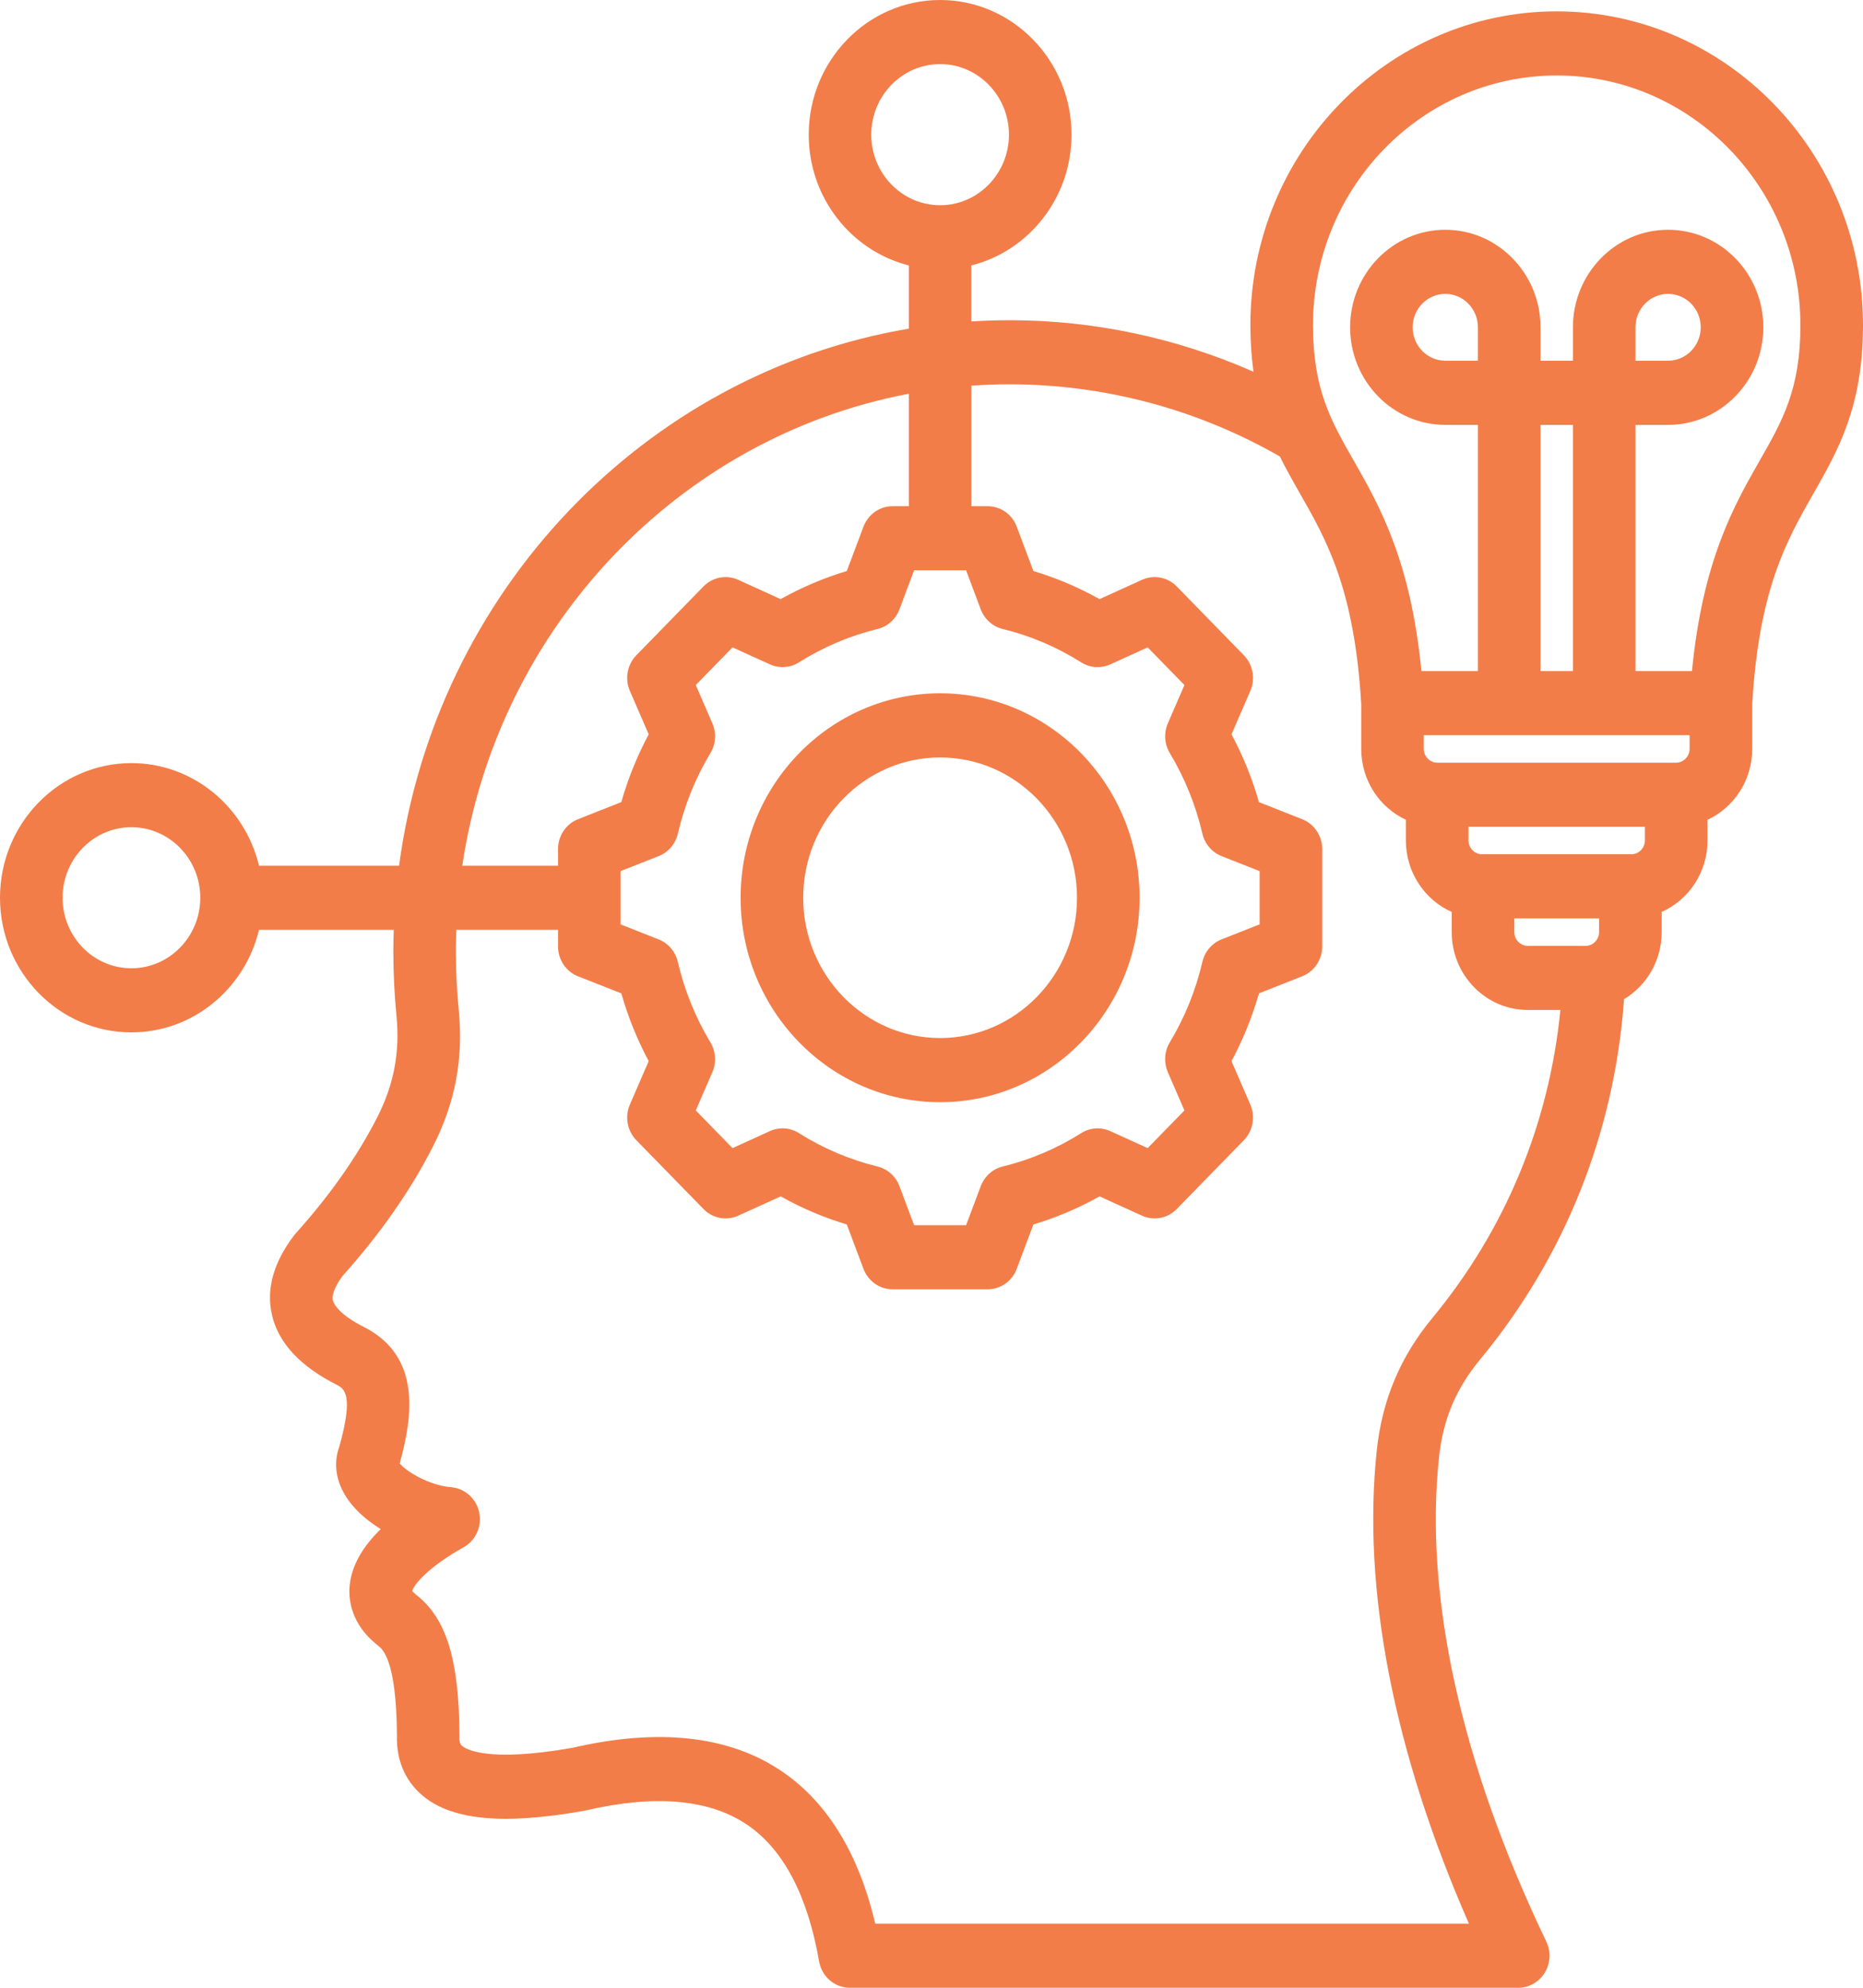 <?xml version="1.0" encoding="UTF-8"?>
<svg xmlns="http://www.w3.org/2000/svg" width="30" height="32" viewBox="0 0 30 32" fill="none">
  <path d="M30 5.236C30 2.449 27.787 0.183 25.068 0.183C22.348 0.183 20.135 2.449 20.135 5.236C20.135 5.511 20.154 5.758 20.185 5.985C18.951 5.44 17.613 5.155 16.257 5.155C16.051 5.155 15.846 5.162 15.642 5.175V4.273C16.567 4.041 17.255 3.185 17.255 2.168C17.255 0.973 16.305 0 15.139 0C13.972 0 13.023 0.973 13.023 2.168C13.023 3.185 13.71 4.041 14.635 4.273V5.291C10.37 6.013 7.015 9.529 6.426 13.937H4.171C3.944 12.99 3.109 12.285 2.116 12.285C0.949 12.285 0 13.257 0 14.453C0 15.648 0.949 16.62 2.116 16.62C3.109 16.62 3.944 15.916 4.171 14.969H6.34C6.337 15.086 6.334 15.203 6.334 15.321C6.334 15.662 6.351 16.008 6.384 16.347C6.442 16.937 6.344 17.457 6.077 17.983C5.757 18.611 5.315 19.241 4.762 19.856C4.753 19.866 4.744 19.876 4.736 19.887C4.406 20.32 4.285 20.749 4.378 21.162C4.479 21.615 4.832 21.996 5.426 22.295C5.544 22.358 5.699 22.453 5.464 23.289C5.373 23.536 5.403 23.808 5.55 24.058C5.681 24.281 5.891 24.469 6.131 24.616C5.86 24.88 5.657 25.192 5.629 25.542C5.613 25.749 5.65 26.146 6.08 26.486C6.082 26.488 6.084 26.489 6.086 26.491C6.159 26.547 6.382 26.717 6.392 27.923C6.374 28.412 6.588 28.712 6.772 28.878C7.239 29.301 8.077 29.387 9.409 29.151C9.417 29.149 9.426 29.147 9.434 29.145C10.55 28.886 11.425 28.964 12.033 29.377C12.615 29.772 13.004 30.512 13.19 31.575C13.232 31.821 13.441 32 13.685 32H24.448C24.622 32 24.784 31.908 24.876 31.757C24.968 31.605 24.977 31.416 24.9 31.256C23.529 28.399 22.932 25.702 23.173 23.456C23.237 22.852 23.446 22.355 23.83 21.891C25.199 20.237 25.998 18.236 26.152 16.086C26.514 15.868 26.758 15.466 26.758 15.006V14.681C27.192 14.488 27.496 14.046 27.496 13.531V13.198C27.92 13.001 28.216 12.564 28.216 12.057V11.336C28.324 9.482 28.773 8.696 29.207 7.936C29.597 7.253 30 6.547 30 5.236ZM14.03 2.168C14.03 1.542 14.527 1.032 15.139 1.032C15.75 1.032 16.247 1.542 16.247 2.168C16.247 2.794 15.75 3.304 15.139 3.304C14.527 3.304 14.03 2.794 14.03 2.168ZM2.116 15.588C1.505 15.588 1.008 15.079 1.008 14.453C1.008 13.826 1.505 13.317 2.116 13.317C2.727 13.317 3.225 13.826 3.225 14.453C3.225 15.079 2.727 15.588 2.116 15.588ZM14.635 6.339V8.149H14.374C14.166 8.149 13.979 8.28 13.904 8.48L13.636 9.193C13.266 9.304 12.91 9.455 12.571 9.645L11.889 9.335C11.699 9.248 11.476 9.29 11.328 9.441L10.247 10.549C10.1 10.7 10.058 10.928 10.143 11.123L10.446 11.822C10.261 12.169 10.113 12.534 10.005 12.913L9.308 13.188C9.114 13.264 8.986 13.456 8.986 13.669V13.937H7.444C8.016 10.099 10.927 7.04 14.635 6.339ZM18.838 12.124C19.079 12.526 19.255 12.962 19.362 13.42C19.4 13.585 19.516 13.721 19.671 13.782L20.284 14.024V14.881L19.671 15.123C19.516 15.184 19.4 15.32 19.362 15.485C19.255 15.943 19.079 16.379 18.837 16.781C18.75 16.925 18.739 17.105 18.806 17.261L19.073 17.877L18.481 18.483L17.88 18.21C17.728 18.141 17.553 18.152 17.411 18.242C17.019 18.489 16.594 18.67 16.147 18.779C15.985 18.818 15.853 18.937 15.793 19.096L15.557 19.724H14.72L14.484 19.096C14.424 18.937 14.292 18.818 14.13 18.779C13.684 18.67 13.258 18.489 12.866 18.242C12.725 18.152 12.549 18.141 12.398 18.209L11.796 18.483L11.204 17.877L11.471 17.261C11.539 17.105 11.527 16.926 11.44 16.781C11.198 16.379 11.022 15.943 10.915 15.485C10.877 15.32 10.761 15.184 10.606 15.123L9.993 14.881V14.024L10.607 13.782C10.762 13.721 10.877 13.585 10.916 13.42C11.022 12.962 11.198 12.526 11.44 12.124C11.527 11.979 11.539 11.8 11.471 11.644L11.204 11.028L11.796 10.422L12.398 10.695C12.549 10.764 12.725 10.752 12.866 10.663C13.258 10.416 13.684 10.235 14.13 10.126C14.292 10.087 14.424 9.968 14.484 9.81L14.72 9.181H15.557L15.793 9.81C15.853 9.968 15.985 10.087 16.147 10.126C16.594 10.235 17.019 10.416 17.411 10.663C17.553 10.753 17.728 10.764 17.88 10.695L18.481 10.422L19.073 11.028L18.806 11.644C18.739 11.8 18.75 11.979 18.838 12.124ZM23.061 21.223C22.549 21.843 22.258 22.536 22.171 23.343C21.931 25.584 22.443 28.206 23.654 30.968H14.094C13.827 29.837 13.322 29.013 12.59 28.516C11.746 27.943 10.613 27.815 9.224 28.136C7.83 28.382 7.492 28.152 7.438 28.104C7.421 28.089 7.394 28.064 7.399 27.956C7.399 27.946 7.399 27.937 7.399 27.928C7.39 26.702 7.186 26.047 6.693 25.667C6.661 25.641 6.645 25.622 6.637 25.612C6.666 25.512 6.896 25.226 7.464 24.91C7.66 24.801 7.763 24.573 7.717 24.349C7.67 24.126 7.486 23.96 7.264 23.942C6.913 23.913 6.545 23.691 6.436 23.559C6.653 22.783 6.773 21.847 5.885 21.375C5.881 21.373 5.878 21.372 5.874 21.37C5.439 21.152 5.37 20.979 5.36 20.931C5.34 20.843 5.398 20.701 5.518 20.539C6.124 19.863 6.613 19.163 6.971 18.459C7.333 17.747 7.465 17.043 7.386 16.244C7.357 15.938 7.341 15.628 7.341 15.321C7.341 15.203 7.344 15.086 7.349 14.969H8.986V15.236C8.986 15.449 9.114 15.641 9.308 15.717L10.005 15.992C10.113 16.371 10.261 16.736 10.446 17.083L10.143 17.782C10.058 17.977 10.1 18.205 10.247 18.356L11.329 19.464C11.476 19.615 11.699 19.657 11.889 19.57L12.572 19.26C12.91 19.45 13.266 19.601 13.636 19.712L13.904 20.425C13.979 20.625 14.166 20.756 14.374 20.756H15.903C16.112 20.756 16.299 20.625 16.373 20.425L16.641 19.712C17.011 19.602 17.368 19.45 17.706 19.26L18.388 19.57C18.579 19.657 18.802 19.615 18.949 19.464L20.03 18.356C20.177 18.205 20.219 17.977 20.134 17.782L19.831 17.083C20.017 16.736 20.165 16.371 20.273 15.992L20.969 15.717C21.163 15.641 21.292 15.449 21.292 15.236V13.669C21.292 13.456 21.163 13.264 20.969 13.188L20.273 12.913C20.165 12.534 20.017 12.169 19.831 11.822L20.134 11.123C20.219 10.928 20.177 10.7 20.03 10.549L18.949 9.441C18.802 9.29 18.579 9.248 18.388 9.335L17.706 9.645C17.368 9.455 17.011 9.304 16.641 9.193L16.373 8.48C16.299 8.28 16.112 8.149 15.903 8.149H15.643V6.209C15.846 6.195 16.05 6.187 16.257 6.187C17.785 6.187 19.286 6.589 20.61 7.349C20.711 7.554 20.82 7.746 20.928 7.936C21.363 8.696 21.811 9.482 21.92 11.336V12.057C21.92 12.564 22.215 13 22.639 13.197V13.531C22.639 14.046 22.944 14.488 23.377 14.681V15.006C23.377 15.697 23.926 16.259 24.601 16.259H25.127C24.946 18.095 24.238 19.802 23.061 21.223ZM23.799 5.807H23.274C22.984 5.807 22.748 5.566 22.748 5.269C22.748 4.972 22.984 4.731 23.274 4.731C23.563 4.731 23.799 4.972 23.799 5.269V5.807ZM25.329 10.803H24.807V6.84H25.329V10.803ZM27.208 11.835V12.056C27.208 12.176 27.109 12.278 26.992 12.278H23.143C23.026 12.278 22.927 12.177 22.927 12.056V11.835H27.208ZM25.535 15.227H24.601C24.484 15.227 24.385 15.126 24.385 15.006V14.784H25.75V15.006C25.75 15.126 25.652 15.227 25.535 15.227ZM26.273 13.752H23.863C23.746 13.752 23.647 13.651 23.647 13.531V13.31H26.488V13.531C26.488 13.651 26.39 13.752 26.273 13.752ZM28.337 7.414C27.924 8.137 27.419 9.022 27.246 10.803H26.336V6.84H26.861C27.707 6.84 28.395 6.135 28.395 5.269C28.395 4.403 27.707 3.699 26.861 3.699C26.016 3.699 25.329 4.403 25.329 5.269V5.807H24.807V5.269C24.807 4.403 24.119 3.699 23.274 3.699C22.428 3.699 21.741 4.403 21.741 5.269C21.741 6.135 22.428 6.84 23.274 6.84H23.799V10.803H22.889C22.716 9.022 22.211 8.137 21.798 7.414C21.432 6.773 21.143 6.267 21.143 5.236C21.143 3.019 22.904 1.215 25.068 1.215C27.232 1.215 28.992 3.019 28.992 5.236C28.992 6.267 28.703 6.773 28.337 7.414ZM26.336 5.807V5.269C26.336 4.972 26.572 4.731 26.861 4.731C27.151 4.731 27.387 4.972 27.387 5.269C27.387 5.566 27.151 5.807 26.861 5.807H26.336ZM15.139 11.161C13.367 11.161 11.926 12.638 11.926 14.453C11.926 16.267 13.367 17.744 15.139 17.744C16.91 17.744 18.351 16.267 18.351 14.453C18.351 12.638 16.91 11.161 15.139 11.161ZM15.139 16.711C13.923 16.711 12.934 15.698 12.934 14.453C12.934 13.207 13.923 12.194 15.139 12.194C16.354 12.194 17.343 13.207 17.343 14.453C17.343 15.698 16.354 16.711 15.139 16.711Z" fill="#F27D49"></path>
</svg>
